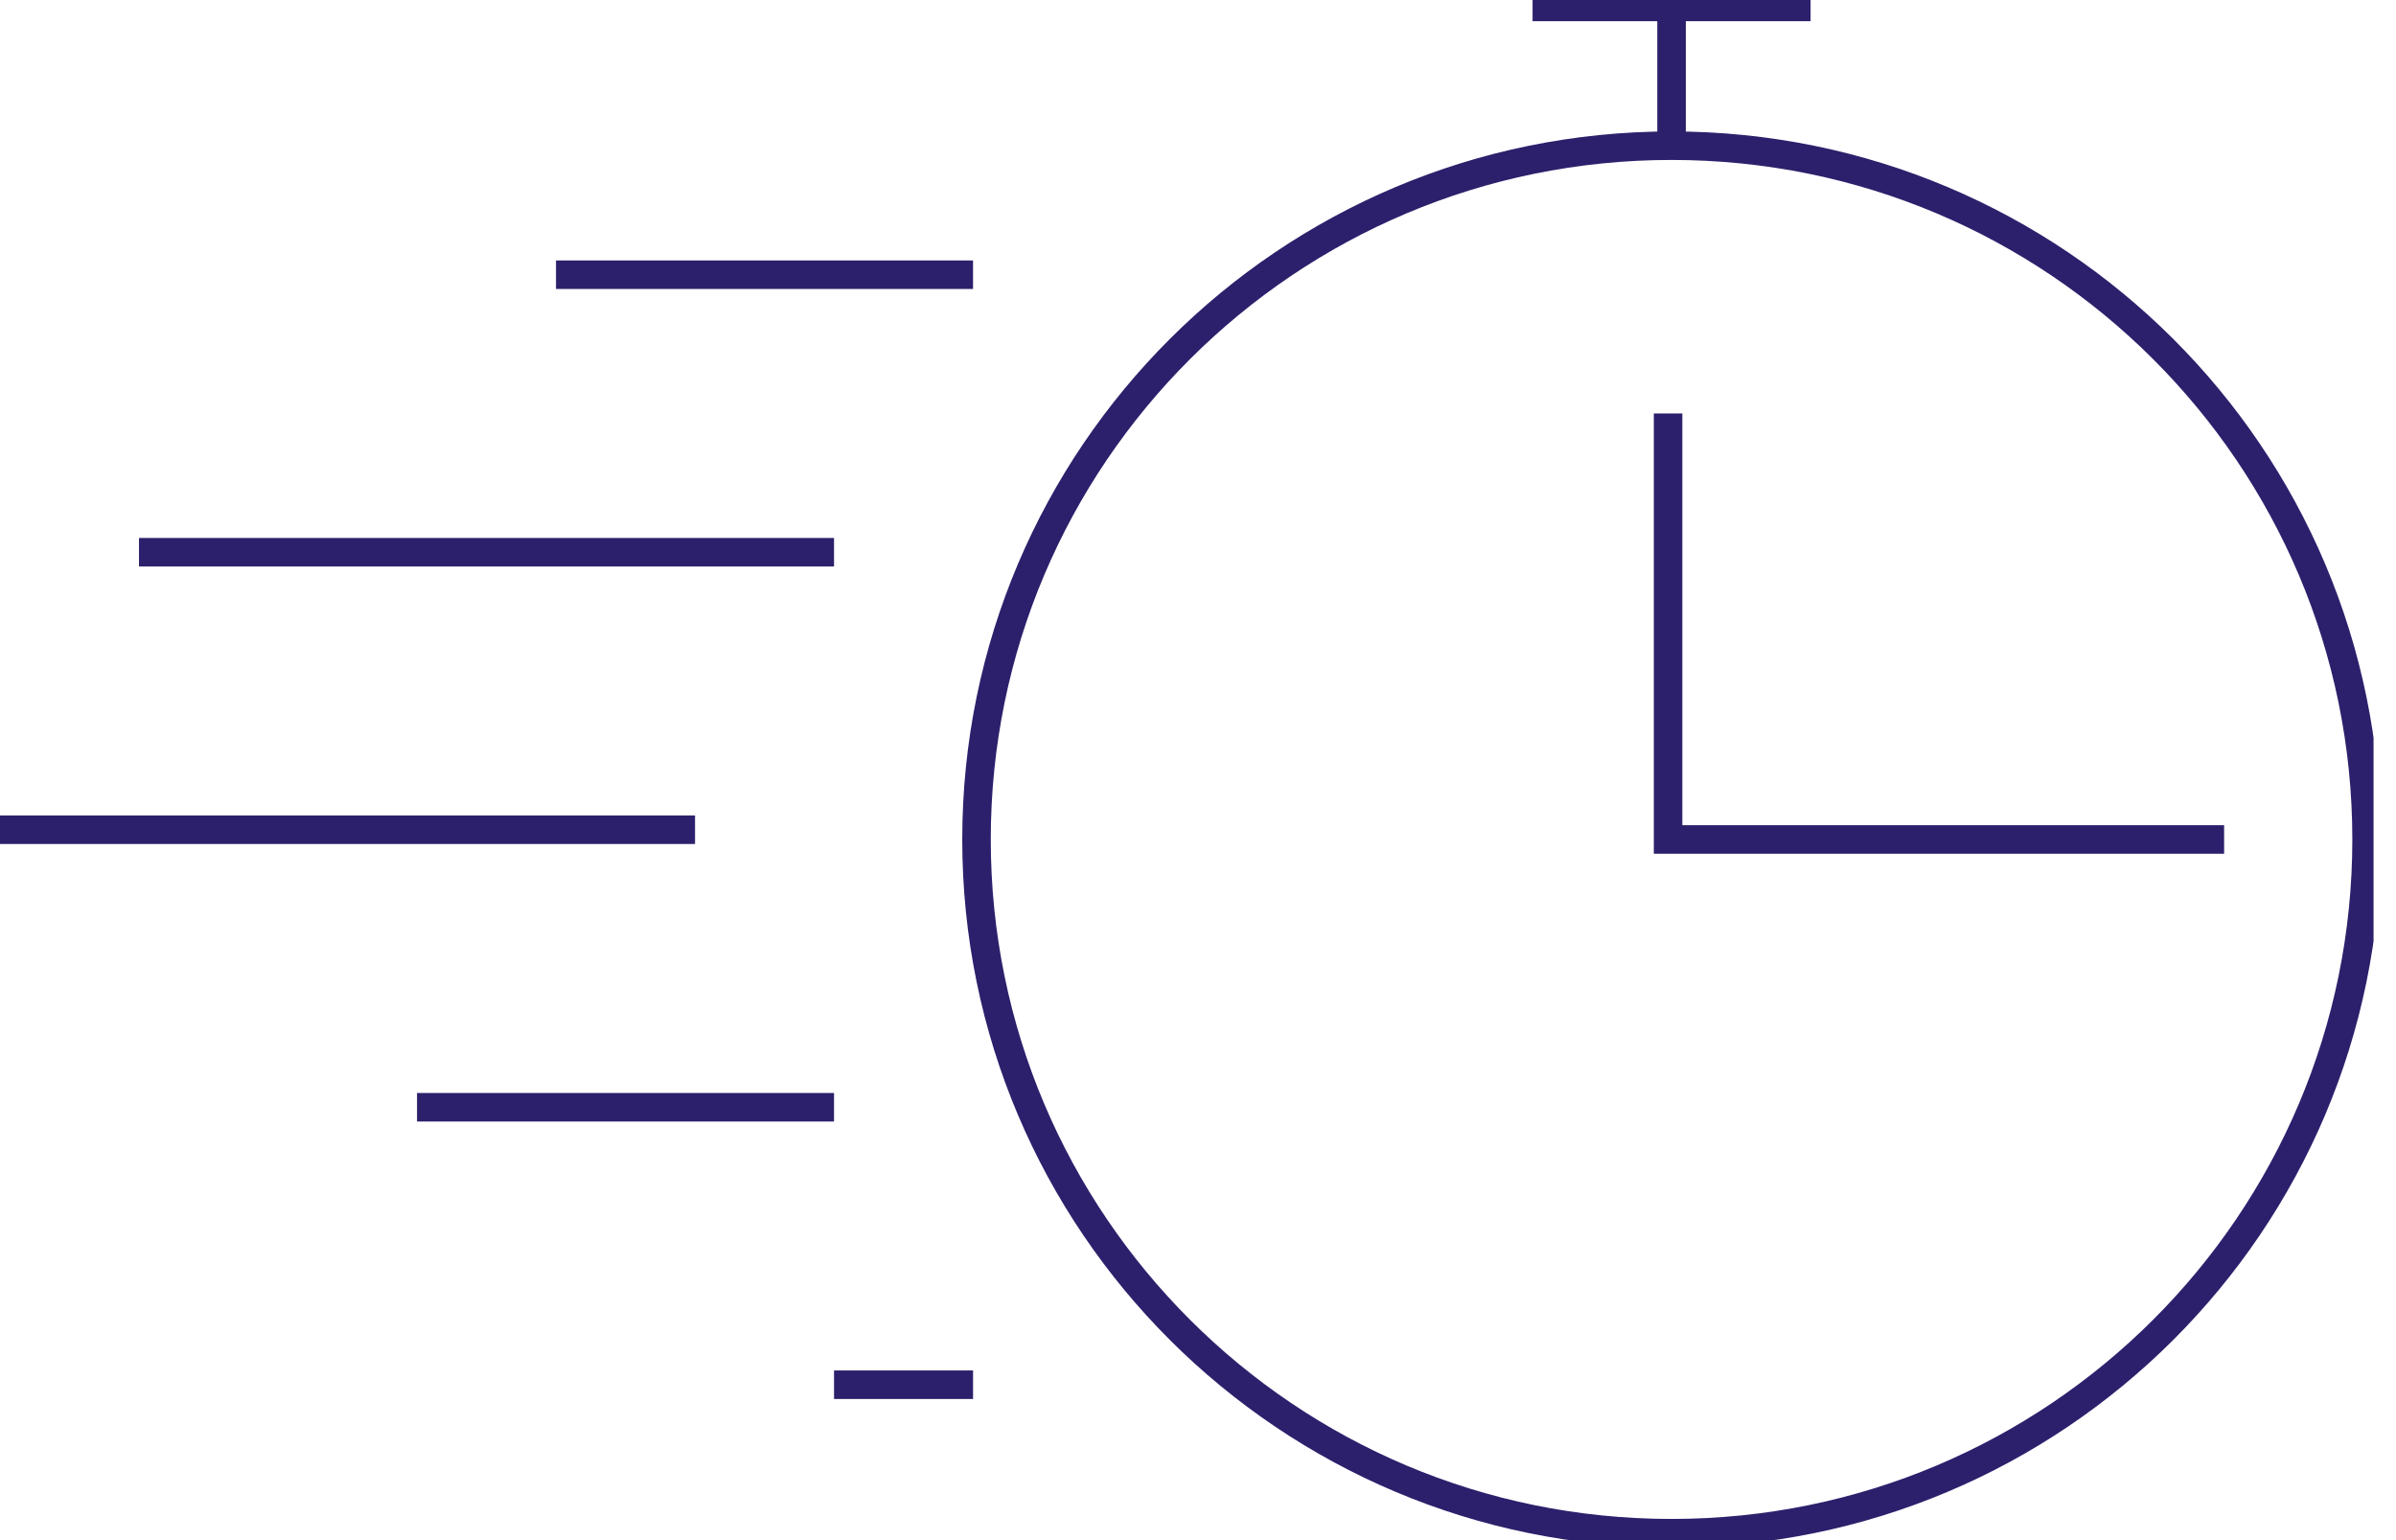 <svg width="84" height="54" viewBox="0 0 84 54" fill="none" xmlns="http://www.w3.org/2000/svg">
<g clip-path="url(#clip0_1143_1992)">
<path d="M58.602 53.757C72.06 53.757 82.969 42.866 82.969 29.433C82.969 15.998 72.06 5.108 58.602 5.108C45.145 5.108 34.235 15.998 34.235 29.433C34.235 42.866 45.145 53.757 58.602 53.757Z" stroke="#2C206C" stroke-miterlimit="10"/>
<path d="M58.602 5.108V0.243" stroke="#2C206C" stroke-miterlimit="10"/>
<path d="M63.476 0.243H53.73" stroke="#2C206C" stroke-miterlimit="10"/>
<path d="M34.113 9.632H19.493" stroke="#2C206C" stroke-miterlimit="10"/>
<path d="M29.24 19.362H4.873" stroke="#2C206C" stroke-miterlimit="10"/>
<path d="M24.367 29.092H0" stroke="#2C206C" stroke-miterlimit="10"/>
<path d="M29.24 38.822H14.62" stroke="#2C206C" stroke-miterlimit="10"/>
<path d="M34.114 48.551H29.24" stroke="#2C206C" stroke-miterlimit="10"/>
<path d="M58.48 14.497V29.433H77.974" stroke="#2C206C" stroke-miterlimit="10"/>
</g>
<defs>
<clipPath id="clip0_1143_1992">
<rect width="83.213" height="54" fill="white"/>
</clipPath>
</defs>
</svg>
